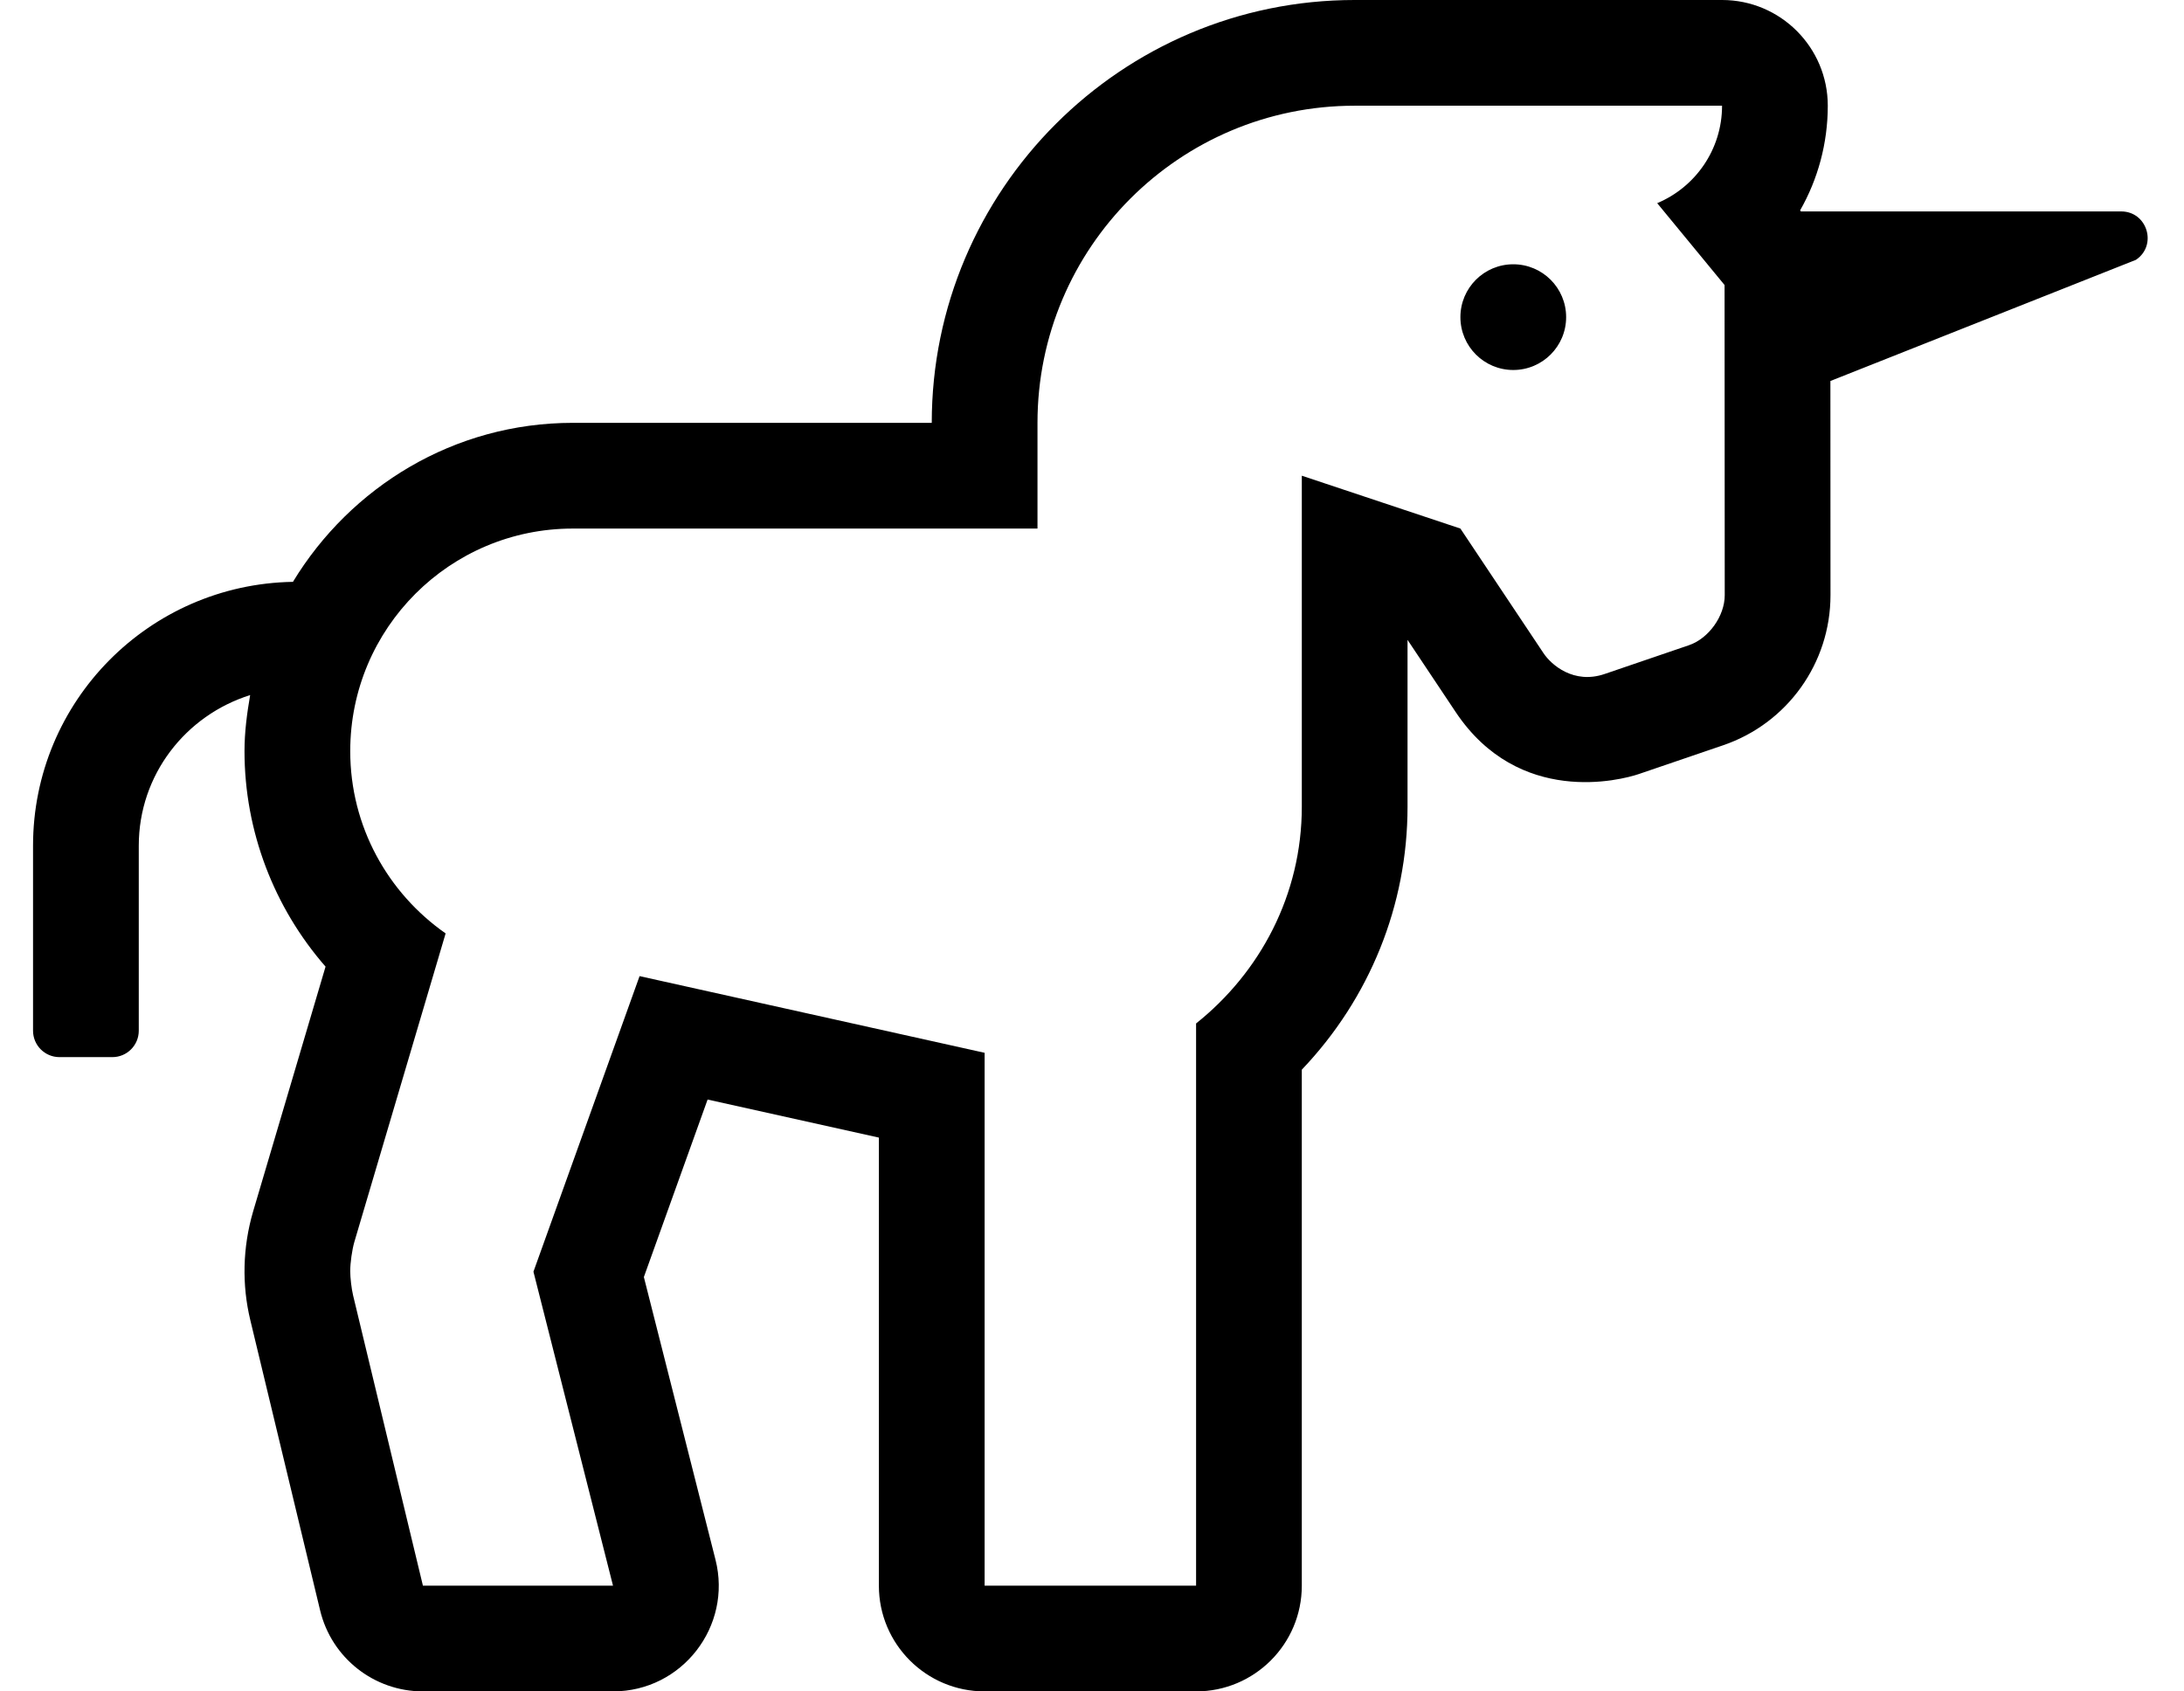 <?xml version="1.0" standalone="no"?>
<!DOCTYPE svg PUBLIC "-//W3C//DTD SVG 1.1//EN" "http://www.w3.org/Graphics/SVG/1.1/DTD/svg11.dtd" >
<svg xmlns="http://www.w3.org/2000/svg" xmlns:xlink="http://www.w3.org/1999/xlink" version="1.1" viewBox="-10 0 661 512">
   <path fill="currentColor"
d="M448 80c8.84 0 16 7.16 16 16s-7.16 16 -16 16s-16 -7.16 -16 -16s7.16 -16 16 -16zM631.98 64c7.92 0 11.029 10.27 4.46 14.66l-92.46 36.67l0.029 64.83c0.01 20.55 -13.05 38.81 -32.49 45.44l-25.52 8.71
c-5.47 1.87 -36.34 9.87 -55.45 -18.8l-14.55 -21.819v50.52c0 29.84 -11.5 58.09 -32 79.59v156.2c0 17.67 -14.33 32 -32 32h-64c-17.67 0 -32 -14.33 -32 -32v-135.64l-51.84 -11.521l-19.29 53.73l21.68 85.569
c5.101 20.101 -10.069 39.86 -31.02 39.86h-57.53c-14.79 0 -27.66 -10.14 -31.11 -24.52l-21.13 -87.86c-2.58 -10.71 -2.319 -21.97 0.8 -32.74l21.971 -74.269c-15.63 -17.91 -24.53 -41.04 -24.53 -65.24
c0 -5.811 0.75 -11.42 1.71 -16.96c-19.48 6.109 -33.71 24.09 -33.71 45.59v56c0 4.42 -3.58 8 -8 8h-16c-4.42 0 -8 -3.58 -8 -8v-56c0 -43.72 35.11 -79.13 78.66 -79.87c17.43 -28.71 48.72 -48.13 84.7 -48.13h108.64
c0 -70.58 57.42 -128 128 -128h111.19c17.67 0 32 14.33 32 32c0 11.38 -2.99 22.25 -8.381 31.7l0.24 0.3h96.931zM501.17 195.31c5.979 -2.041 10.83 -8.824 10.83 -15.142v-0.008l-0.05 -93.88l-20.391 -24.78
c11.53 -4.84 19.631 -16.21 19.631 -29.5h-111.19c-53.02 0 -96 42.98 -96 96v32h-140.63c-37.21 0 -67.37 30.16 -67.37 67.37c0 22.87 11.45 43 28.87 55.18l-27.63 93.41c-0.687 2.378 -1.243 6.316 -1.243 8.791
c0 2.067 0.391 5.378 0.873 7.389l21.13 87.86h57.53l-24.08 -95.05l32.12 -89.47l104.43 23.21v161.31h64v-170.19c19.35 -15.43 32 -38.93 32 -65.6v-100.21l48 16l25.17 37.75c2.34 3.51 9.15 9.46 18.48 6.27z
" />
</svg>

